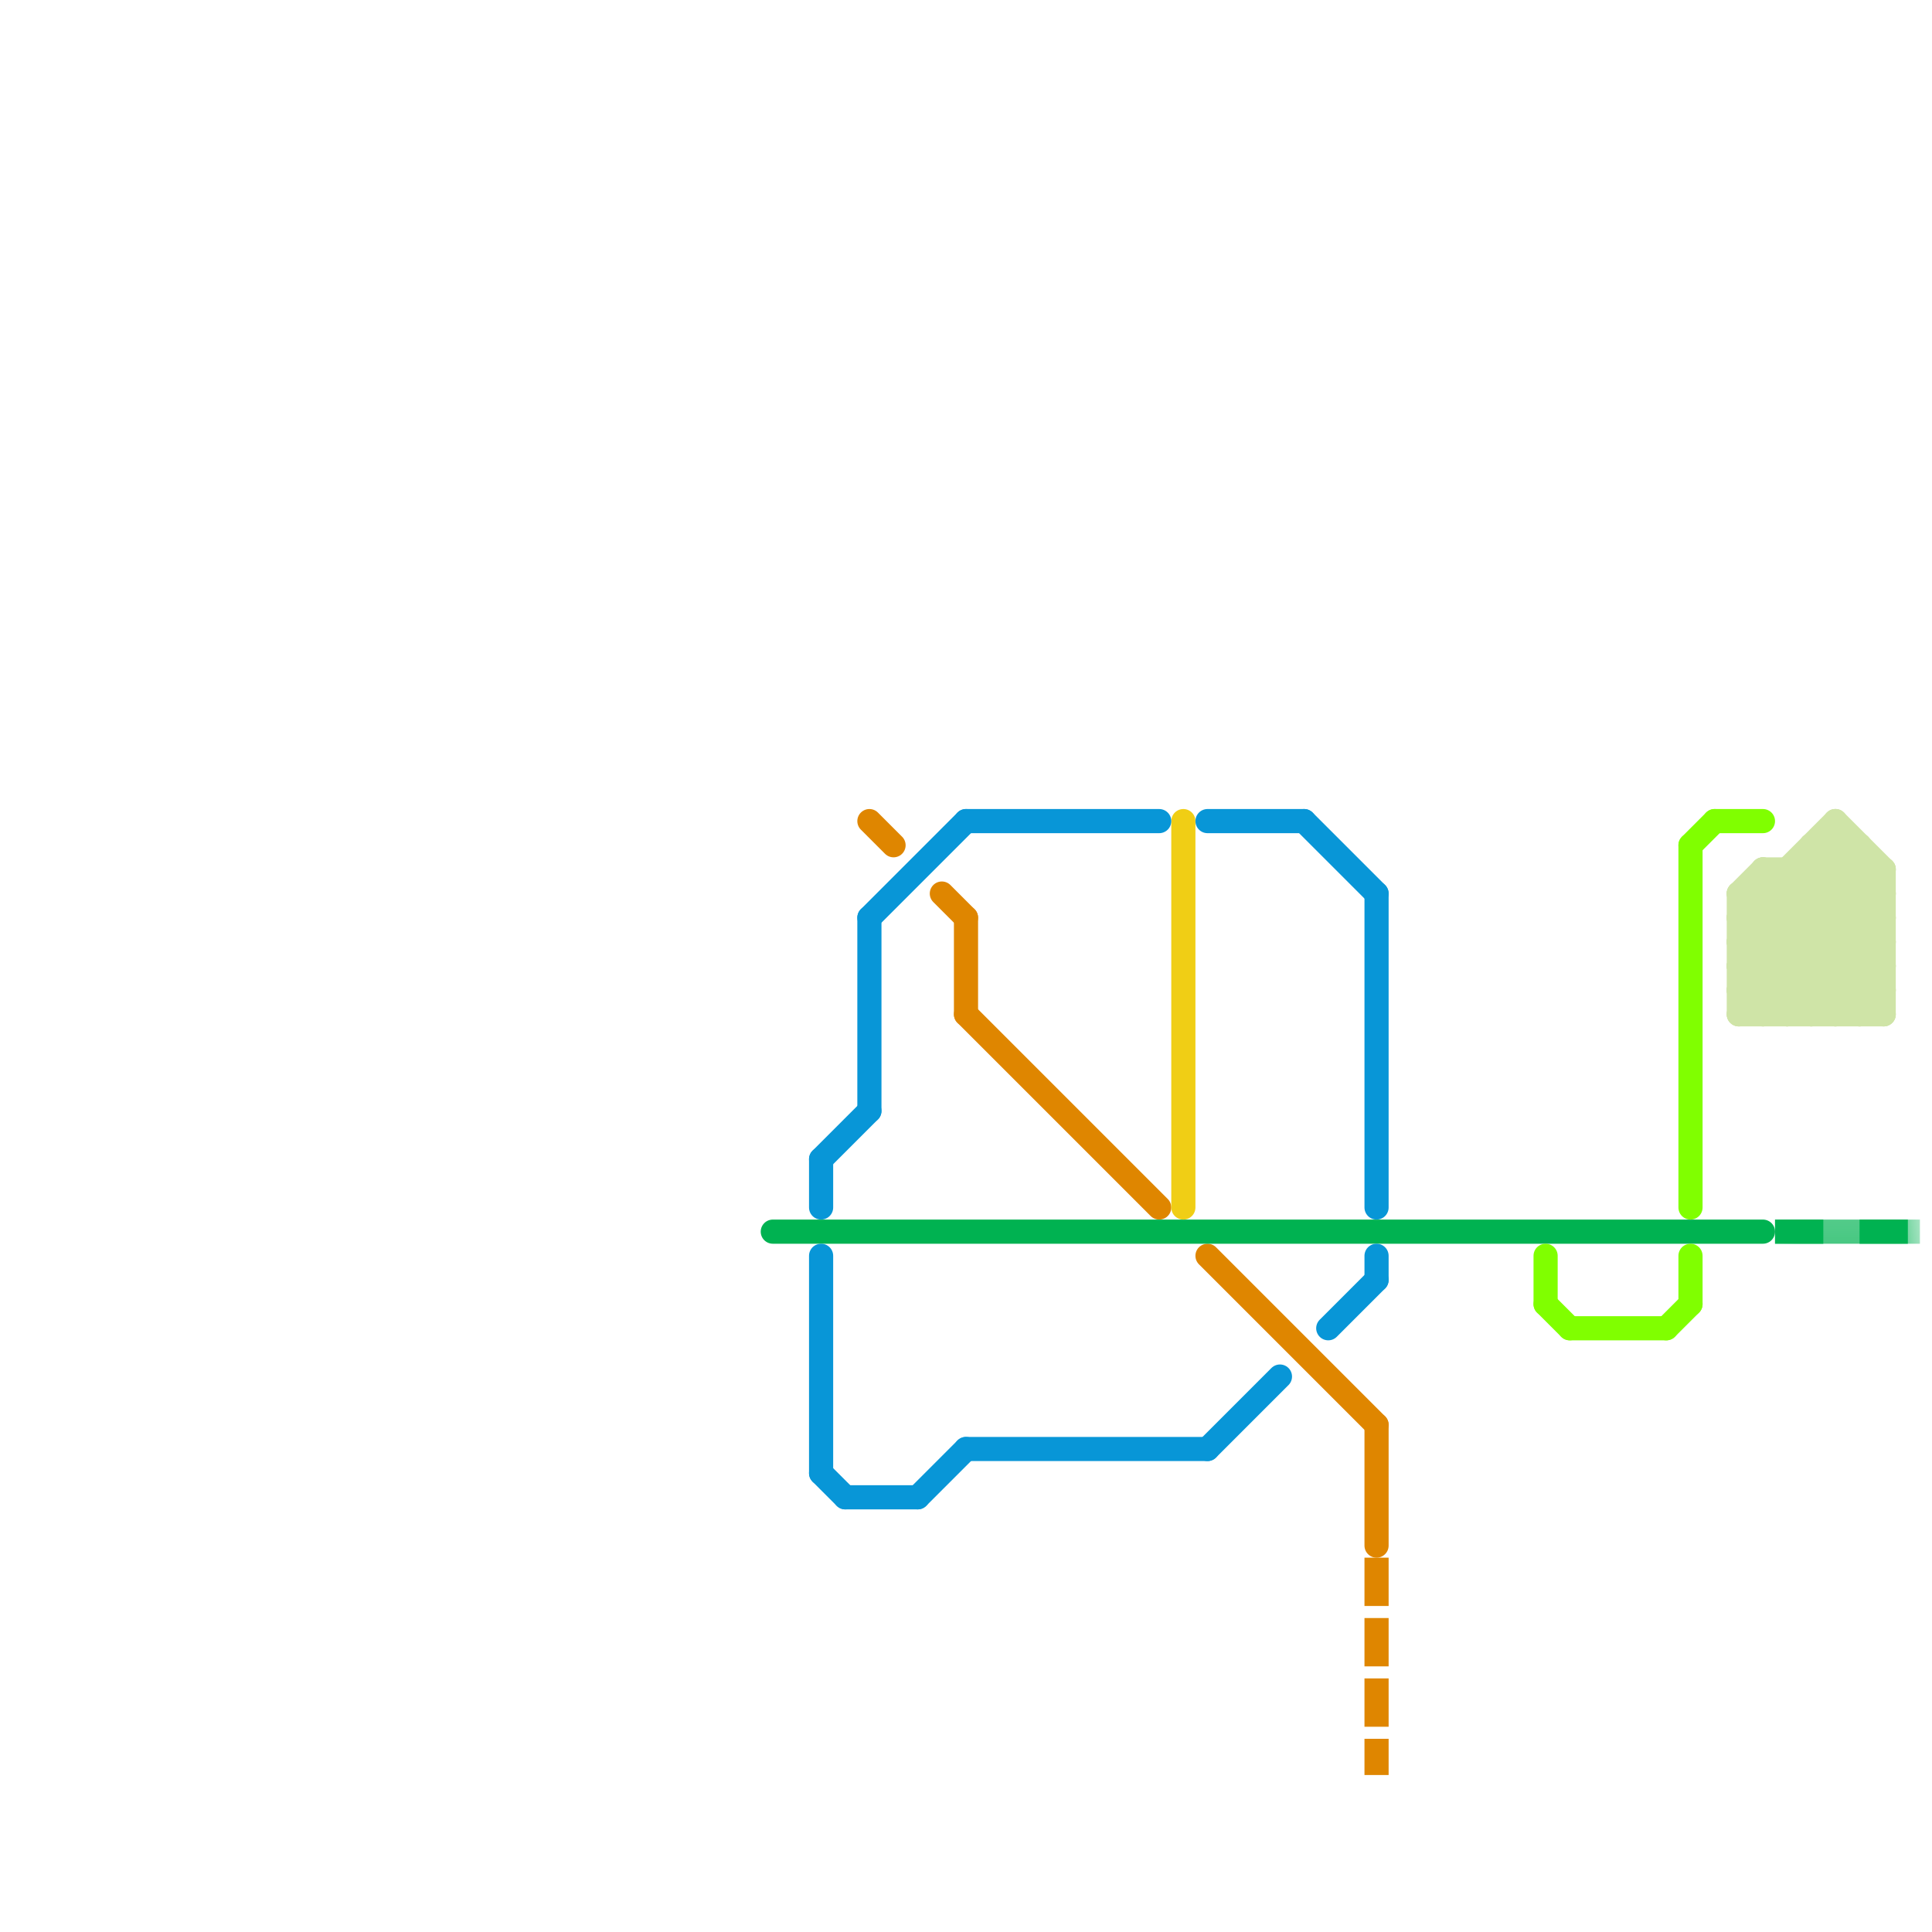 
<svg version="1.1" xmlns="http://www.w3.org/2000/svg" viewBox="0 0 80 80">
<style>text { font: 1px Helvetica; font-weight: 600; white-space: pre; dominant-baseline: central; } line { stroke-width: 1; fill: none; stroke-linecap: round; stroke-linejoin: round; } .c0 { stroke: #df8600 } .c1 { stroke: #00b251 } .c2 { stroke: #80ff00 } .c3 { stroke: #cfe4a7 } .c4 { stroke: #f0ce15 } .c5 { stroke: #0896d7 } .lsw1 { stroke-width: 0.75; stroke-linecap: square; }.w1 { stroke-width: 1; }.l9 { stroke-dasharray: 1 2.5; stroke-linecap: square; }.sl-sq { stroke-linecap: square; }.l1 { stroke-dasharray: 1 1.5; stroke-linecap: square; }</style><defs><g id="ct-xf"><circle r="0.5" fill="#fff" stroke="#000" stroke-width="0.2"/></g><g id="ct"><circle r="0.5" fill="#fff" stroke="#000" stroke-width="0.1"/></g></defs><line class="c0 " x1="40" y1="38" x2="40" y2="42"/><line class="c0 " x1="36" y1="34" x2="37" y2="35"/><line class="c0 " x1="57" y1="59" x2="57" y2="64"/><line class="c0 " x1="50" y1="52" x2="57" y2="59"/><line class="c0 " x1="40" y1="42" x2="48" y2="50"/><line class="c0 " x1="39" y1="37" x2="40" y2="38"/><line class="c0 l1" x1="57" y1="65" x2="57" y2="73"/><line class="c1 " x1="32" y1="51" x2="73" y2="51"/><mask id="k2-2-1" maskUnits="userSpaceOnUse"><line class=" sl-sq" x1="74" y1="51" x2="79" y2="51" stroke="#fff"/><line class="lsw1" x1="74" y1="51" x2="79" y2="51" stroke="#000"/></mask><line class="c1  sl-sq" x1="74" y1="51" x2="79" y2="51" mask="url(#k2-2-1)"/><line class="c1 l9" x1="74" y1="51" x2="79" y2="51"/><line class="c2 " x1="71" y1="34" x2="73" y2="34"/><line class="c2 " x1="64" y1="52" x2="64" y2="54"/><line class="c2 " x1="65" y1="55" x2="69" y2="55"/><line class="c2 " x1="64" y1="54" x2="65" y2="55"/><line class="c2 " x1="70" y1="35" x2="71" y2="34"/><line class="c2 " x1="70" y1="52" x2="70" y2="54"/><line class="c2 " x1="70" y1="35" x2="70" y2="50"/><line class="c2 " x1="69" y1="55" x2="70" y2="54"/><line class="c3 " x1="72" y1="40" x2="78" y2="40"/><line class="c3 " x1="73" y1="42" x2="78" y2="37"/><line class="c3 " x1="76" y1="34" x2="78" y2="36"/><line class="c3 " x1="75" y1="35" x2="77" y2="35"/><line class="c3 " x1="74" y1="36" x2="74" y2="42"/><line class="c3 " x1="72" y1="37" x2="77" y2="42"/><line class="c3 " x1="72" y1="38" x2="78" y2="38"/><line class="c3 " x1="72" y1="40" x2="77" y2="35"/><line class="c3 " x1="72" y1="39" x2="75" y2="42"/><line class="c3 " x1="72" y1="37" x2="78" y2="37"/><line class="c3 " x1="72" y1="40" x2="74" y2="42"/><line class="c3 " x1="76" y1="35" x2="78" y2="37"/><line class="c3 " x1="72" y1="37" x2="72" y2="42"/><line class="c3 " x1="73" y1="36" x2="78" y2="36"/><line class="c3 " x1="72" y1="38" x2="76" y2="34"/><line class="c3 " x1="74" y1="42" x2="78" y2="38"/><line class="c3 " x1="72" y1="42" x2="78" y2="36"/><line class="c3 " x1="72" y1="42" x2="78" y2="42"/><line class="c3 " x1="75" y1="35" x2="78" y2="38"/><line class="c3 " x1="72" y1="41" x2="73" y2="42"/><line class="c3 " x1="73" y1="36" x2="73" y2="42"/><line class="c3 " x1="75" y1="35" x2="75" y2="42"/><line class="c3 " x1="72" y1="39" x2="78" y2="39"/><line class="c3 " x1="72" y1="38" x2="76" y2="42"/><line class="c3 " x1="72" y1="41" x2="78" y2="41"/><line class="c3 " x1="73" y1="36" x2="78" y2="41"/><line class="c3 " x1="77" y1="42" x2="78" y2="41"/><line class="c3 " x1="73" y1="37" x2="78" y2="42"/><line class="c3 " x1="72" y1="37" x2="73" y2="36"/><line class="c3 " x1="72" y1="39" x2="76" y2="35"/><line class="c3 " x1="75" y1="42" x2="78" y2="39"/><line class="c3 " x1="77" y1="35" x2="77" y2="42"/><line class="c3 " x1="78" y1="36" x2="78" y2="42"/><line class="c3 " x1="76" y1="34" x2="76" y2="42"/><line class="c3 " x1="72" y1="41" x2="77" y2="36"/><line class="c3 " x1="76" y1="42" x2="78" y2="40"/><line class="c3 " x1="75" y1="36" x2="78" y2="39"/><line class="c3 " x1="74" y1="36" x2="78" y2="40"/><line class="c4 " x1="49" y1="34" x2="49" y2="50"/><line class="c5 " x1="50" y1="34" x2="54" y2="34"/><line class="c5 " x1="40" y1="34" x2="48" y2="34"/><line class="c5 " x1="34" y1="48" x2="36" y2="46"/><line class="c5 " x1="54" y1="34" x2="57" y2="37"/><line class="c5 " x1="36" y1="38" x2="40" y2="34"/><line class="c5 " x1="55" y1="55" x2="57" y2="53"/><line class="c5 " x1="34" y1="48" x2="34" y2="50"/><line class="c5 " x1="35" y1="62" x2="38" y2="62"/><line class="c5 " x1="38" y1="62" x2="40" y2="60"/><line class="c5 " x1="36" y1="38" x2="36" y2="46"/><line class="c5 " x1="50" y1="60" x2="53" y2="57"/><line class="c5 " x1="34" y1="61" x2="35" y2="62"/><line class="c5 " x1="57" y1="37" x2="57" y2="50"/><line class="c5 " x1="34" y1="52" x2="34" y2="61"/><line class="c5 " x1="57" y1="52" x2="57" y2="53"/><line class="c5 " x1="40" y1="60" x2="50" y2="60"/>
</svg>

